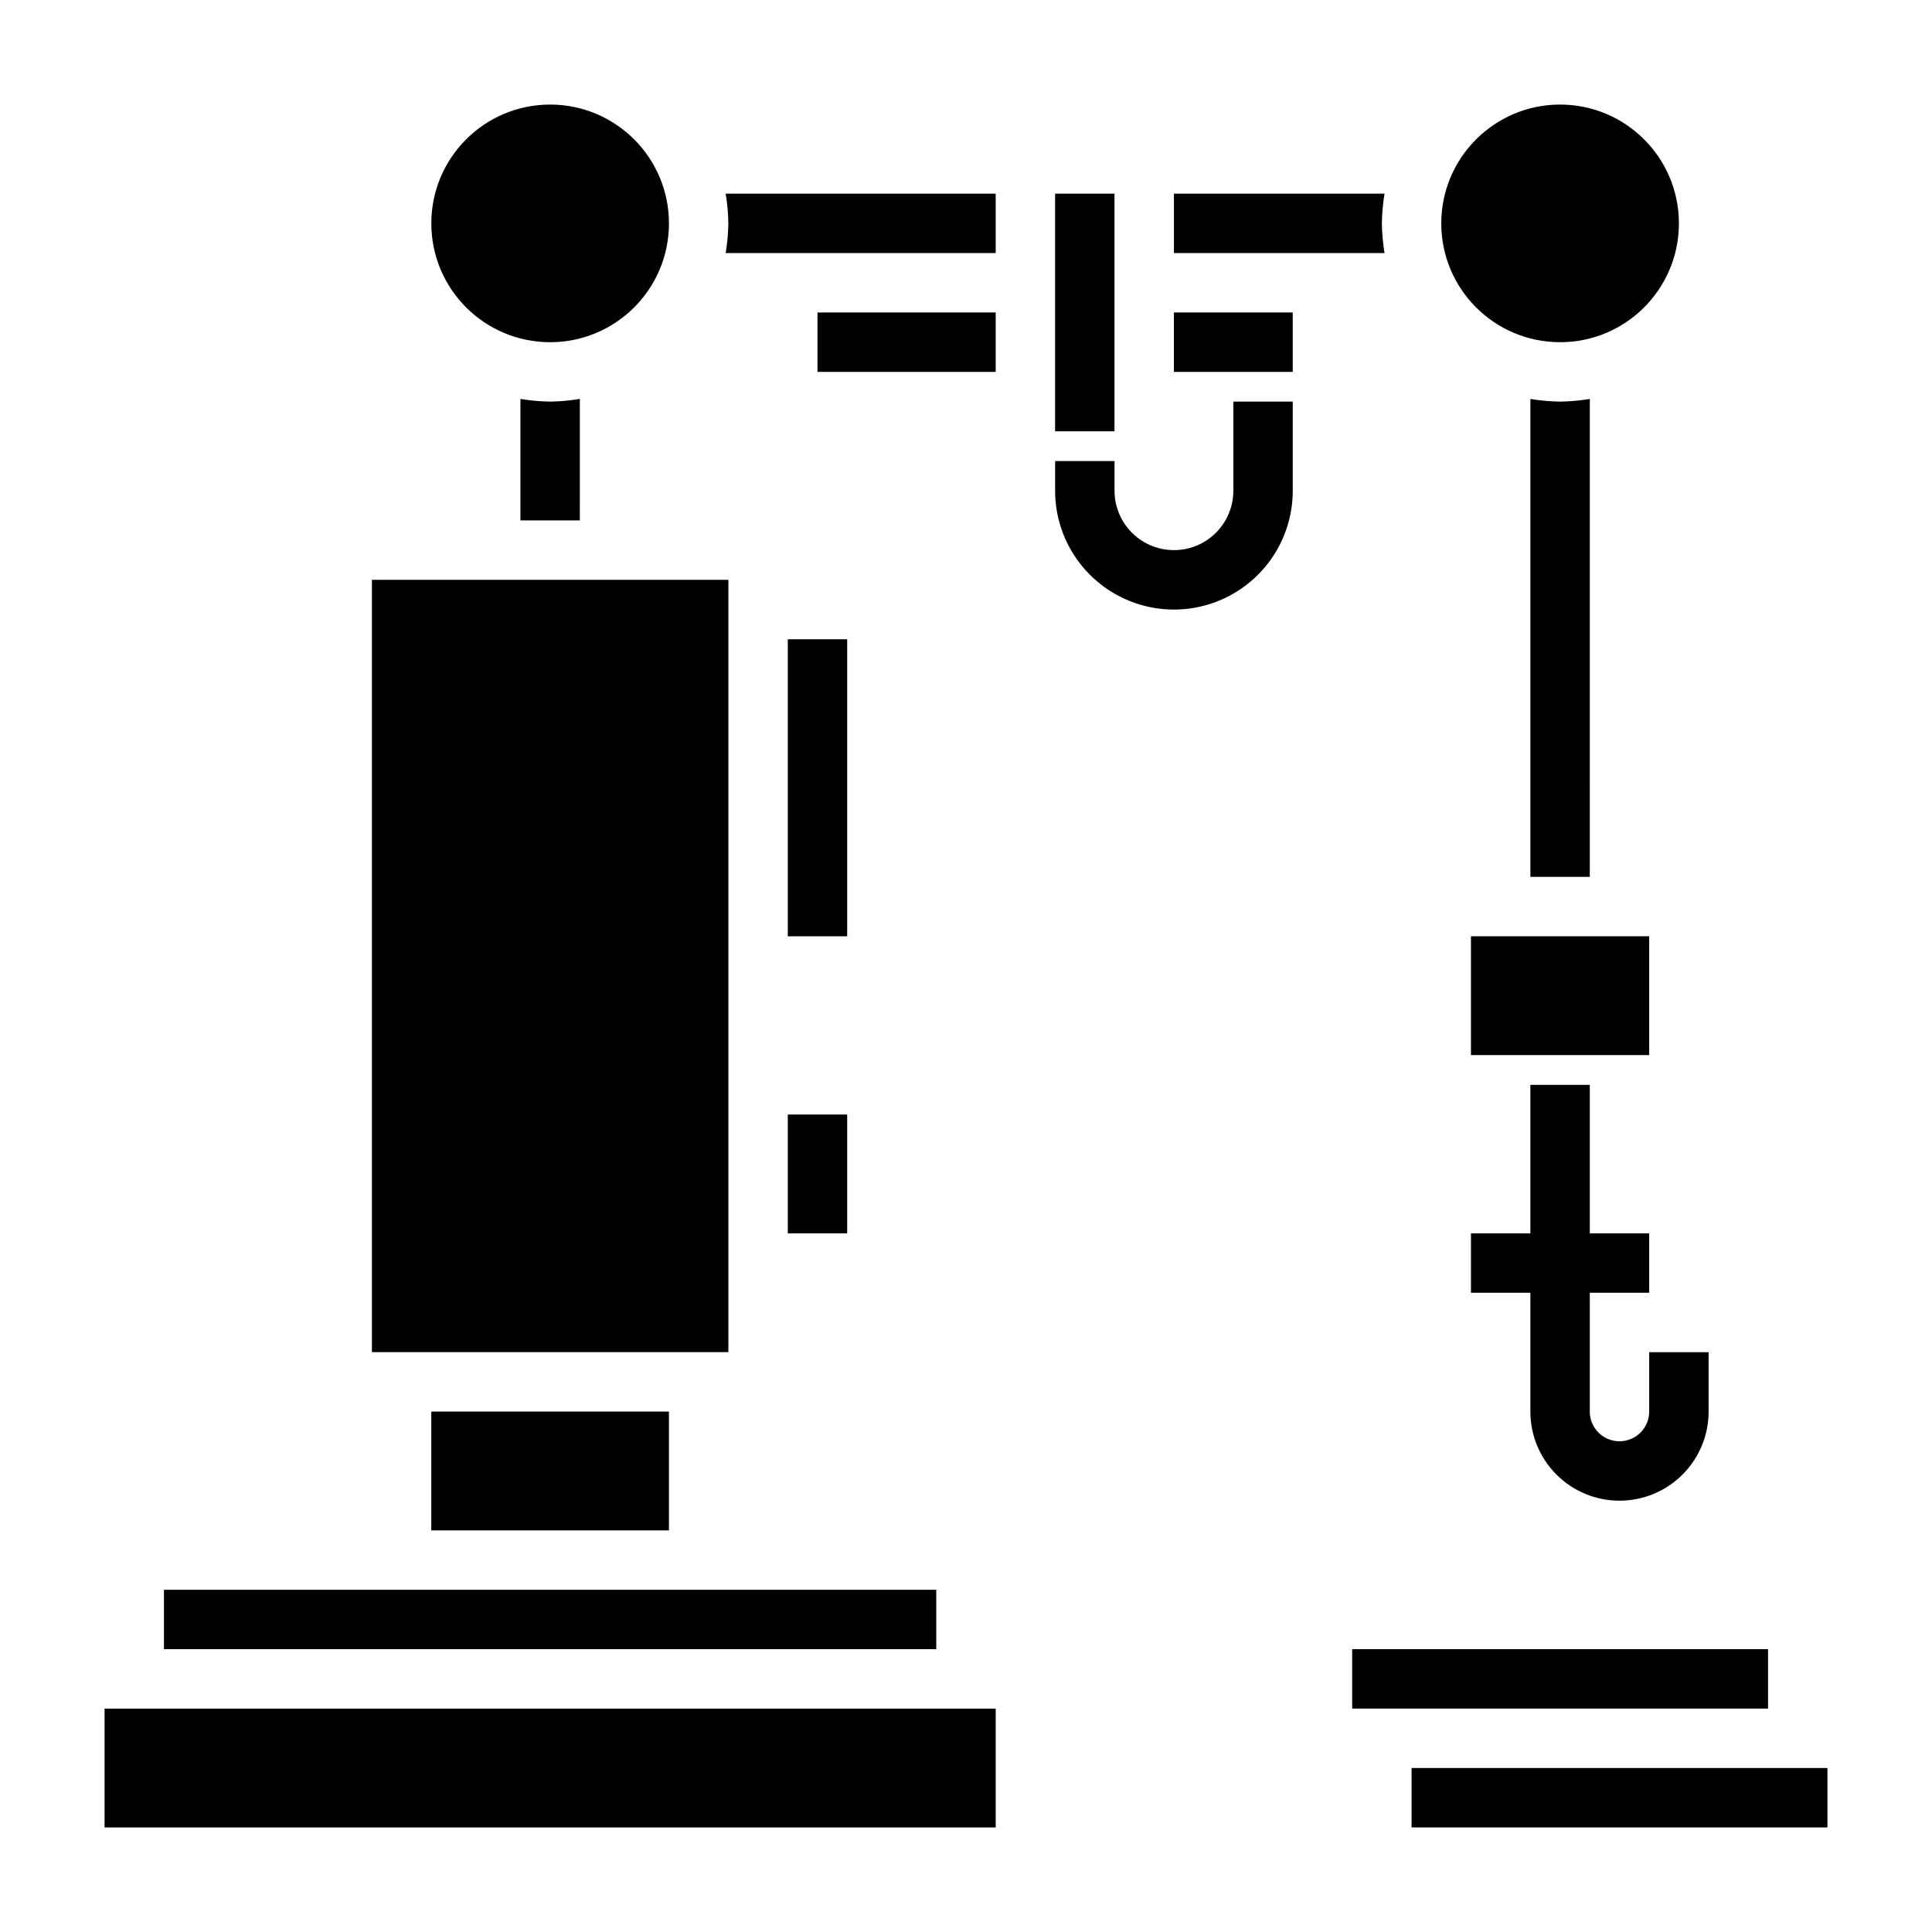 <?xml version="1.0" encoding="UTF-8"?>
<!-- Uploaded to: SVG Repo, www.svgrepo.com, Generator: SVG Repo Mixer Tools -->
<svg fill="#000000" width="800px" height="800px" version="1.1" viewBox="144 144 512 512" xmlns="http://www.w3.org/2000/svg">
 <g>
  <path d="m470.85 274.05c0 5.625-3 10.82-7.871 13.633-4.875 2.812-10.875 2.812-15.746 0-4.871-2.812-7.871-8.008-7.871-13.633v-7.871h-15.746v7.871c0 11.25 6.004 21.645 15.746 27.27s21.746 5.625 31.488 0c9.742-5.625 15.742-16.02 15.742-27.27v-23.617h-15.742z"/>
  <path d="m573.18 541.7c6.262 0 12.27-2.488 16.699-6.918 4.43-4.43 6.918-10.434 6.918-16.699v-15.742h-15.746v15.742c0 4.348-3.523 7.871-7.871 7.871s-7.871-3.523-7.871-7.871v-31.488h15.742v-15.742h-15.742v-39.359h-15.746v39.359h-15.742v15.742h15.742v31.488c0 6.266 2.488 12.27 6.918 16.699 4.43 4.43 10.434 6.918 16.699 6.918z"/>
  <path d="m321.28 203.2c0 17.391-14.098 31.488-31.488 31.488-17.391 0-31.488-14.098-31.488-31.488s14.098-31.488 31.488-31.488c17.391 0 31.488 14.098 31.488 31.488"/>
  <path d="m258.3 518.08h62.977v31.488h-62.977z"/>
  <path d="m281.92 249.72v32.195h15.742l0.004-32.195c-2.606 0.434-5.234 0.672-7.875 0.707-2.637-0.035-5.269-0.273-7.871-0.707z"/>
  <path d="m423.61 195.32h15.742v62.977h-15.742z"/>
  <path d="m242.56 297.66h94.465v204.67h-94.465z"/>
  <path d="m533.82 392.12h47.23v31.488h-47.23z"/>
  <path d="m557.44 250.43c-2.637-0.035-5.269-0.273-7.871-0.707v126.66h15.742l0.004-126.66c-2.606 0.434-5.234 0.672-7.875 0.707z"/>
  <path d="m588.93 203.2c0 17.391-14.098 31.488-31.488 31.488s-31.488-14.098-31.488-31.488 14.098-31.488 31.488-31.488 31.488 14.098 31.488 31.488"/>
  <path d="m510.21 203.2c0.035-2.641 0.273-5.269 0.707-7.875h-55.812v15.746h55.812c-0.434-2.602-0.672-5.234-0.707-7.871z"/>
  <path d="m337.02 203.2c-0.039 2.637-0.273 5.269-0.711 7.871h71.559v-15.746h-71.559c0.438 2.606 0.672 5.234 0.711 7.875z"/>
  <path d="m455.1 226.81h31.488v15.742h-31.488z"/>
  <path d="m360.64 226.81h47.23v15.742h-47.23z"/>
  <path d="m352.77 313.41h15.742v78.719h-15.742z"/>
  <path d="m352.77 439.36h15.742v31.488h-15.742z"/>
  <path d="m171.71 596.8h236.16v31.488h-236.16z"/>
  <path d="m187.45 565.31h204.67v15.742h-204.67z"/>
  <path d="m518.08 612.54h110.21v15.742h-110.21z"/>
  <path d="m502.34 581.05h110.21v15.742h-110.21z"/>
 </g>
</svg>